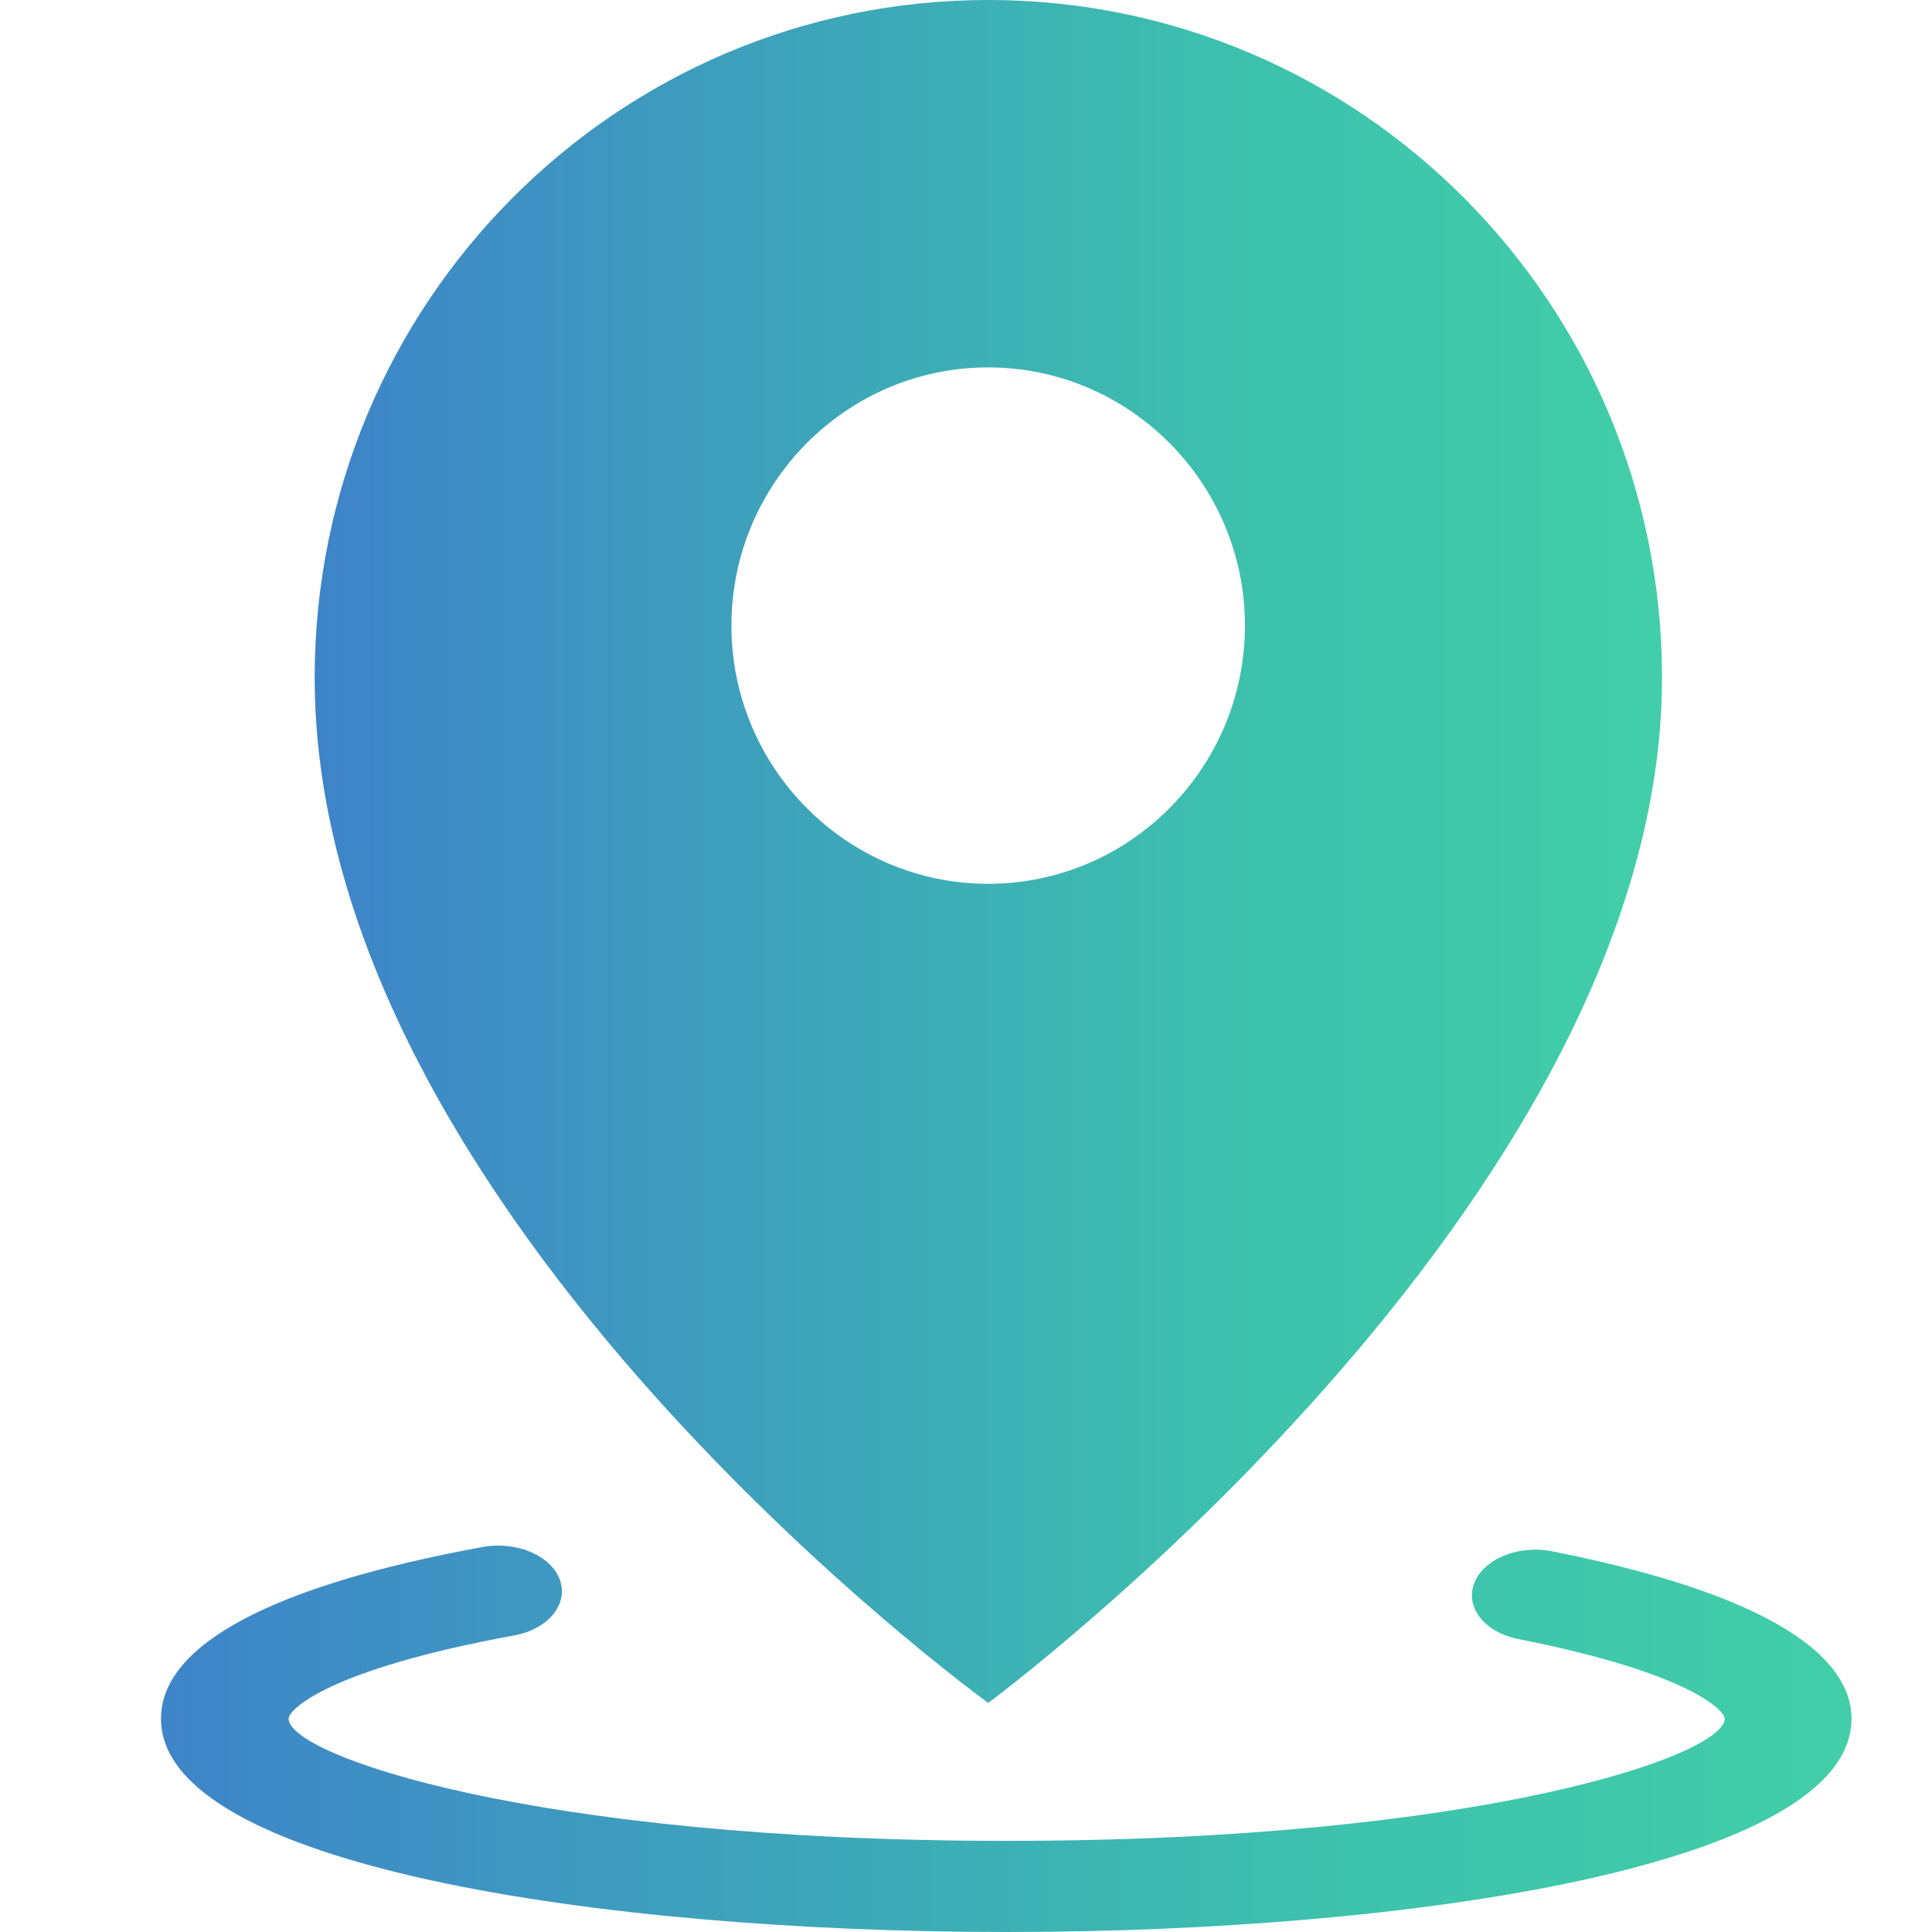 <svg xmlns="http://www.w3.org/2000/svg" xmlns:xlink="http://www.w3.org/1999/xlink" fill="none" version="1.1" width="24" height="24" viewBox="0 0 24 24"><defs><linearGradient x1="0" y1="0.5" x2="1" y2="0.5" id="master_svg0_442_08191"><stop offset="0%" stop-color="#3E84C9" stop-opacity="1"/><stop offset="68.571%" stop-color="#3DC1AD" stop-opacity="1"/><stop offset="100%" stop-color="#41CEA8" stop-opacity="1"/></linearGradient><linearGradient x1="0" y1="0.5" x2="1" y2="0.5" id="master_svg1_442_08191"><stop offset="0%" stop-color="#3E84C9" stop-opacity="1"/><stop offset="68.571%" stop-color="#3DC1AD" stop-opacity="1"/><stop offset="100%" stop-color="#41CEA8" stop-opacity="1"/></linearGradient></defs><g><g><g><path d="M12.276,21.154C12.276,21.154,20.646,14.968,20.646,8.419C20.646,3.771,16.9,0,12.276,0C7.651,0,3.909,3.771,3.909,8.419C3.909,15.11,12.276,21.154,12.276,21.154ZM12.276,4.564C14.033,4.564,15.465,6.004,15.465,7.771C15.465,9.539,14.033,10.979,12.276,10.979C10.518,10.979,9.086,9.539,9.086,7.771C9.086,6.004,10.518,4.564,12.276,4.564Z" fill="url(#master_svg0_442_08191)" fill-opacity="1"/></g><g><path d="M19.282,19.271C18.861,19.188,18.429,19.365,18.313,19.667C18.198,19.969,18.445,20.279,18.866,20.362C20.988,20.781,21.425,21.249,21.425,21.35C21.425,21.803,18.392,22.868,12.505,22.868C6.618,22.868,3.585,21.803,3.585,21.35C3.585,21.241,4.059,20.743,6.386,20.316C6.81,20.238,7.064,19.929,6.955,19.626C6.846,19.322,6.415,19.14,5.991,19.218C3.38,19.697,2,20.433,2,21.35C2,23.17,7.44,24,12.5,24C17.56,24,23,23.17,23,21.35C23,20.735,22.352,19.879,19.282,19.271Z" fill="url(#master_svg1_442_08191)" fill-opacity="1"/></g></g></g></svg>
